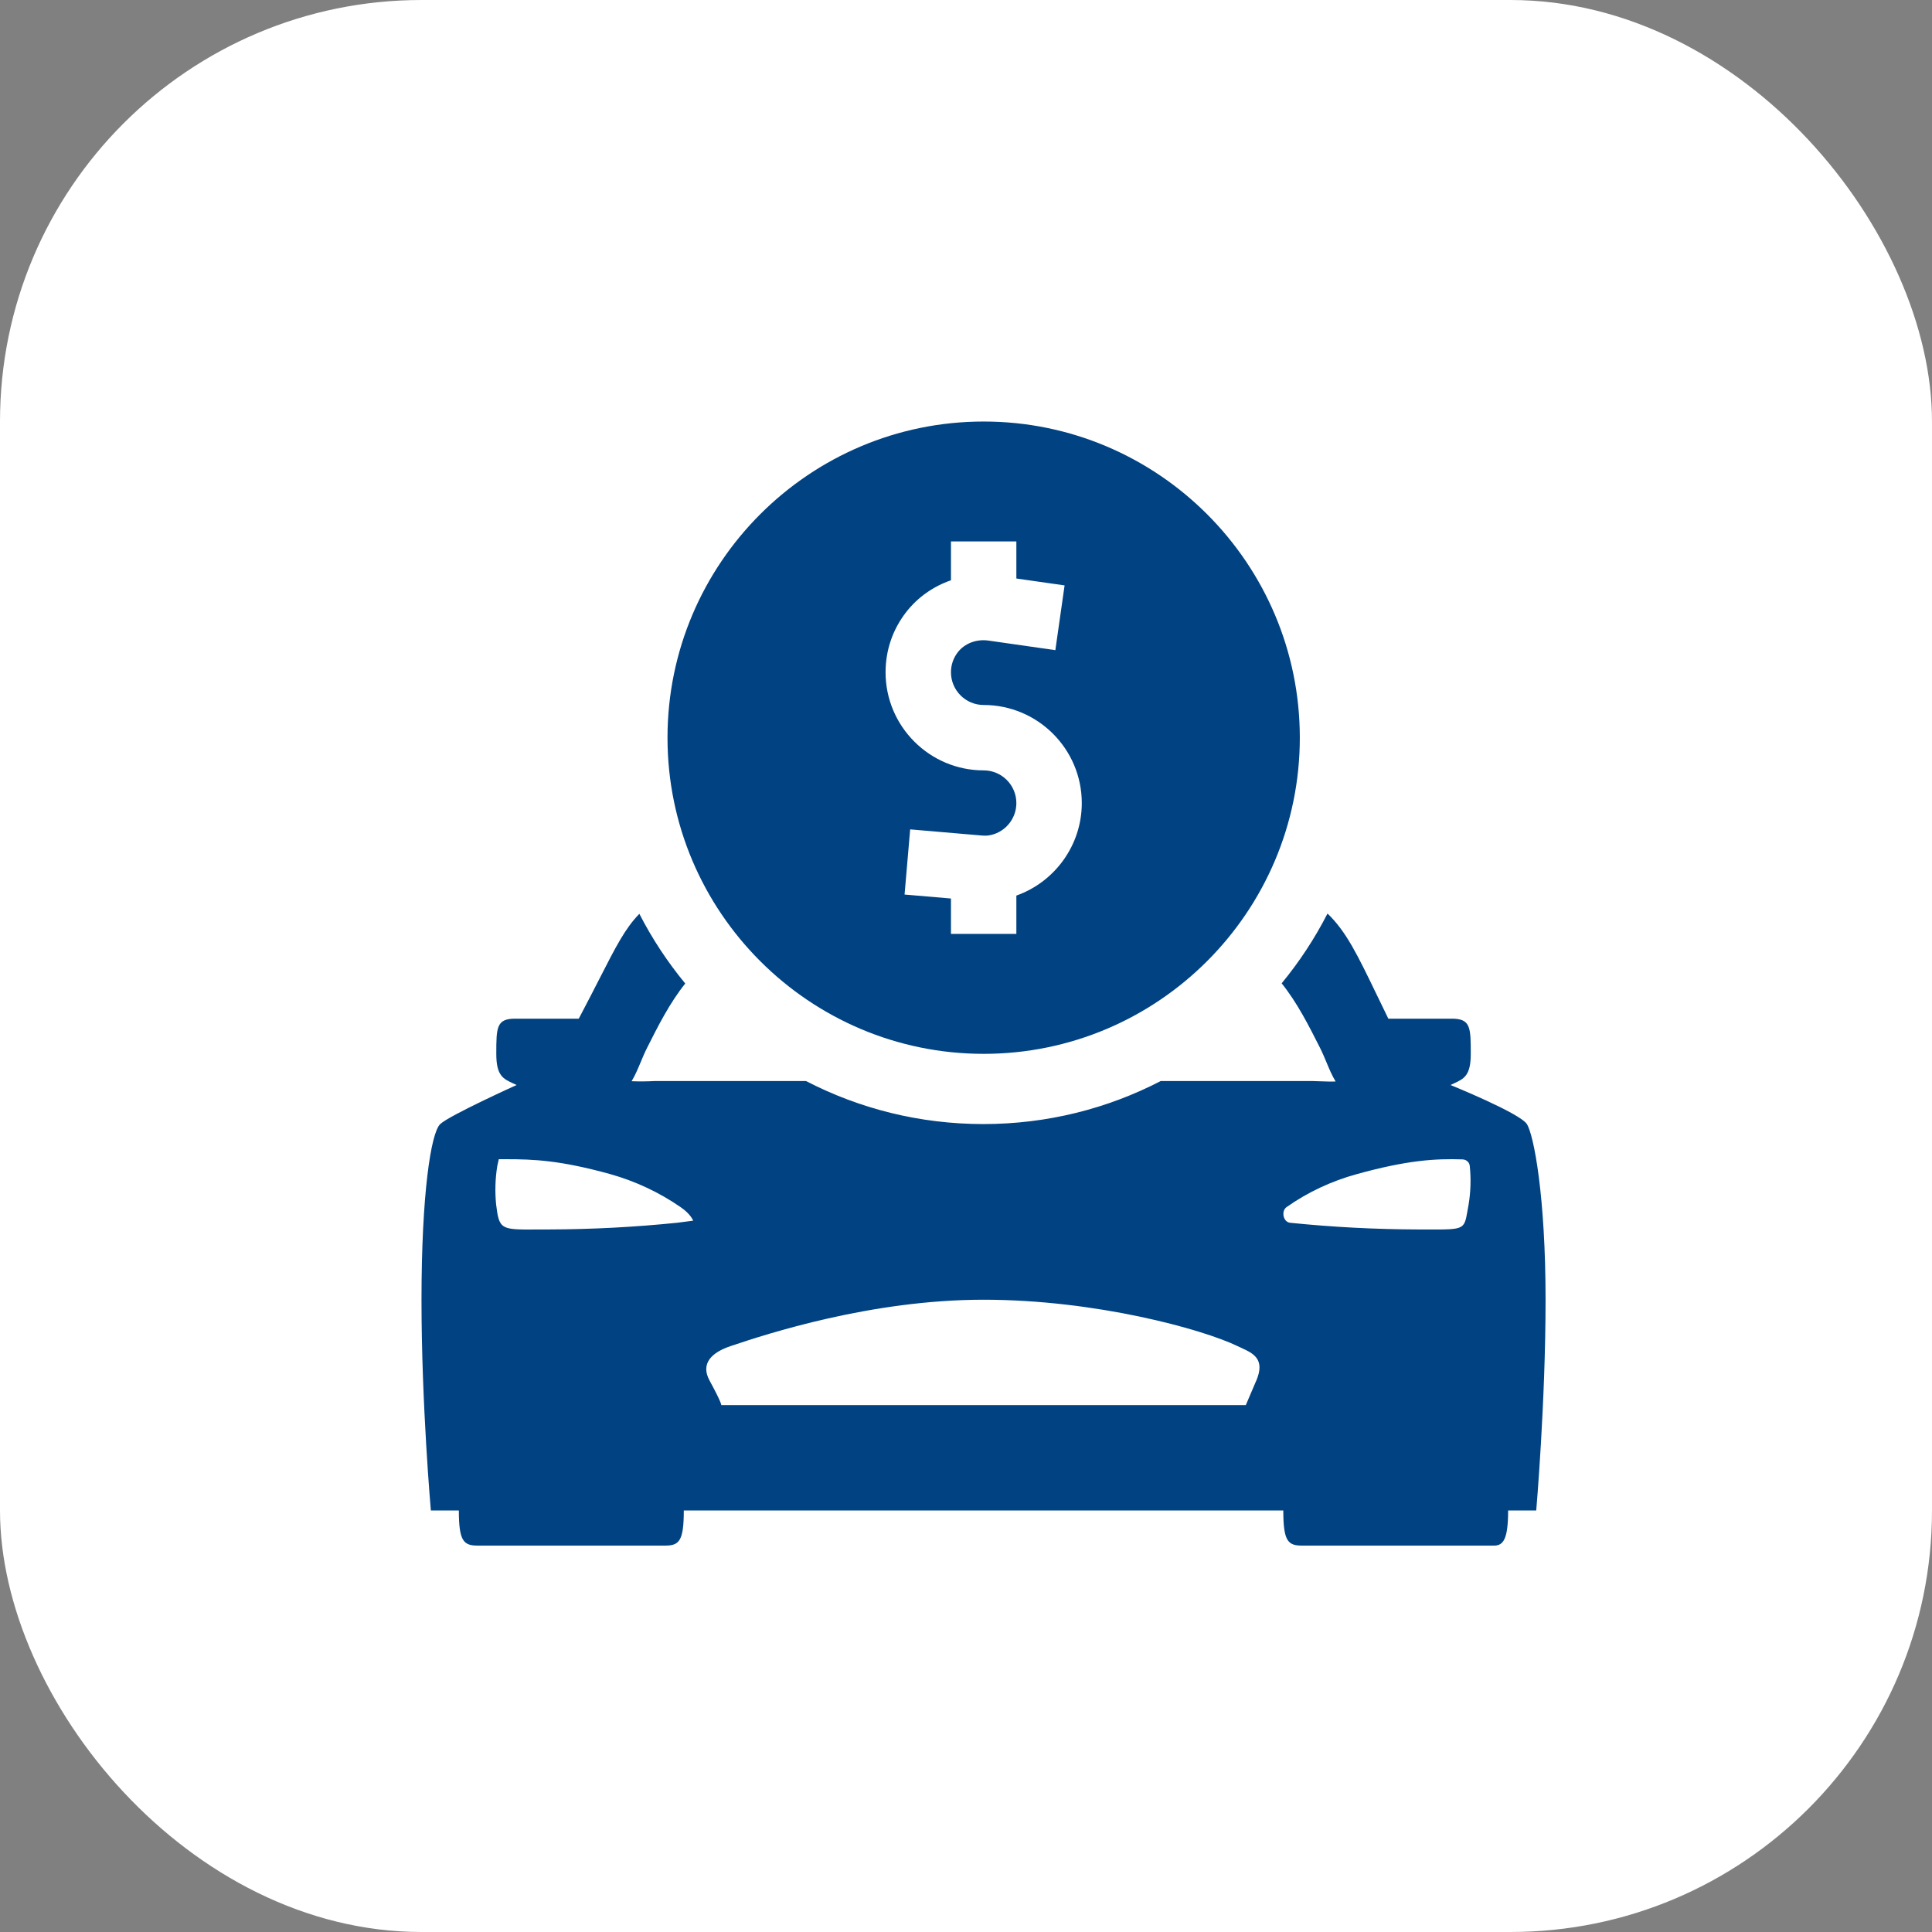 <svg width="60" height="60" viewBox="0 0 60 60" fill="none" xmlns="http://www.w3.org/2000/svg">
<rect x="0" y="0" width="60" height="60" fill="#808080" stroke="none"/>
<rect width="60" height="60" rx="13.091" fill="white"/>
<path fill-rule="evenodd" clip-rule="evenodd" d="M19.856 28.38C19.419 28.824 19.125 29.4 18.618 30.393C18.442 30.737 18.241 31.13 18 31.586C18 31.591 17.993 31.601 17.985 31.614C17.98 31.621 17.976 31.628 17.971 31.636H15.995C15.418 31.636 15.413 31.909 15.413 32.727C15.413 33.404 15.622 33.501 15.938 33.647C15.972 33.662 16.008 33.678 16.044 33.696C16.044 33.696 13.963 34.636 13.672 34.909C13.381 35.182 13.09 37.091 13.09 40.364C13.09 43.636 13.381 46.909 13.381 46.909H14.25C14.25 47.864 14.399 48 14.836 48H20.654C21.09 48 21.236 47.864 21.236 46.909H39.854C39.854 47.864 39.999 48 40.436 48H46.399C46.69 48 46.836 47.795 46.836 46.909H47.709C47.709 46.909 47.999 43.568 47.999 40.364C47.999 37.159 47.636 35.25 47.418 34.909C47.199 34.568 45.046 33.696 45.046 33.696C45.082 33.678 45.117 33.662 45.151 33.647C45.468 33.501 45.676 33.404 45.676 32.727C45.676 31.909 45.672 31.636 45.09 31.636H43.117C43.114 31.631 43.111 31.625 43.108 31.619C43.102 31.608 43.097 31.597 43.092 31.586C42.976 31.348 42.869 31.127 42.769 30.92C42.156 29.65 41.807 28.927 41.227 28.371C40.83 29.146 40.352 29.872 39.803 30.538C40.285 31.137 40.653 31.865 40.994 32.541C41.072 32.696 41.135 32.848 41.197 32.996C41.283 33.203 41.366 33.401 41.479 33.586C41.354 33.593 41.212 33.588 40.918 33.578C40.872 33.577 40.822 33.575 40.767 33.573H36.047C34.398 34.427 32.525 34.909 30.54 34.909C28.554 34.909 26.681 34.427 25.032 33.573H20.321C20.086 33.586 19.851 33.588 19.615 33.578C19.725 33.396 19.806 33.202 19.891 33C19.953 32.851 20.017 32.697 20.096 32.541C20.434 31.867 20.801 31.142 21.281 30.544C20.732 29.879 20.253 29.154 19.856 28.38ZM17.048 38.182C18.381 38.178 19.712 38.109 21.037 37.973L21.527 37.909C21.527 37.909 21.454 37.704 21.137 37.489C20.476 37.031 19.736 36.684 18.948 36.462C17.401 36.035 16.581 36 15.709 36H15.49L15.444 36.208C15.38 36.603 15.368 37.004 15.407 37.402C15.502 38.19 15.553 38.19 16.671 38.183C16.785 38.182 16.91 38.182 17.048 38.182ZM38.69 43.636L39.012 42.882V42.886C39.303 42.206 38.921 42.031 38.55 41.859C38.511 41.842 38.473 41.824 38.436 41.806C37.356 41.283 34.036 40.364 30.545 40.364C27.054 40.364 23.798 41.43 22.684 41.806C22.108 42 21.745 42.341 22.036 42.874C22.428 43.595 22.399 43.636 22.399 43.636H38.69ZM45.429 38.053C45.532 37.946 45.545 37.751 45.61 37.399V37.402C45.674 37.008 45.686 36.608 45.645 36.211C45.641 36.157 45.616 36.106 45.575 36.068C45.533 36.03 45.478 36.008 45.42 36.006C44.56 35.977 43.689 36.035 42.141 36.462C41.352 36.678 40.61 37.026 39.953 37.489C39.787 37.61 39.846 37.938 40.053 37.973C41.378 38.109 42.709 38.178 44.042 38.182C44.954 38.182 45.282 38.205 45.429 38.053Z" fill="#004282"/>
<path d="M30.549 13.091C25.135 13.091 20.73 17.496 20.73 22.91C20.73 28.323 25.135 32.728 30.549 32.728C35.962 32.728 40.367 28.323 40.367 22.91C40.367 17.496 35.962 13.091 30.549 13.091ZM31.564 27.813V29.003H29.533V27.904L28.092 27.781L28.266 25.757L30.494 25.948C30.569 25.954 30.633 25.954 30.684 25.948C31.186 25.882 31.564 25.449 31.564 24.941C31.564 24.381 31.109 23.925 30.549 23.925C28.869 23.925 27.502 22.558 27.502 20.878C27.502 20.197 27.721 19.553 28.137 19.016C28.497 18.55 28.986 18.21 29.533 18.021V16.815H31.564V17.966L33.062 18.18L32.775 20.191L30.699 19.894C30.325 19.841 29.959 19.98 29.744 20.258C29.606 20.437 29.533 20.651 29.533 20.878C29.533 21.438 29.989 21.894 30.549 21.894C32.229 21.894 33.596 23.261 33.596 24.941C33.596 26.249 32.757 27.39 31.564 27.813Z" fill="#004282"/>
</svg>
